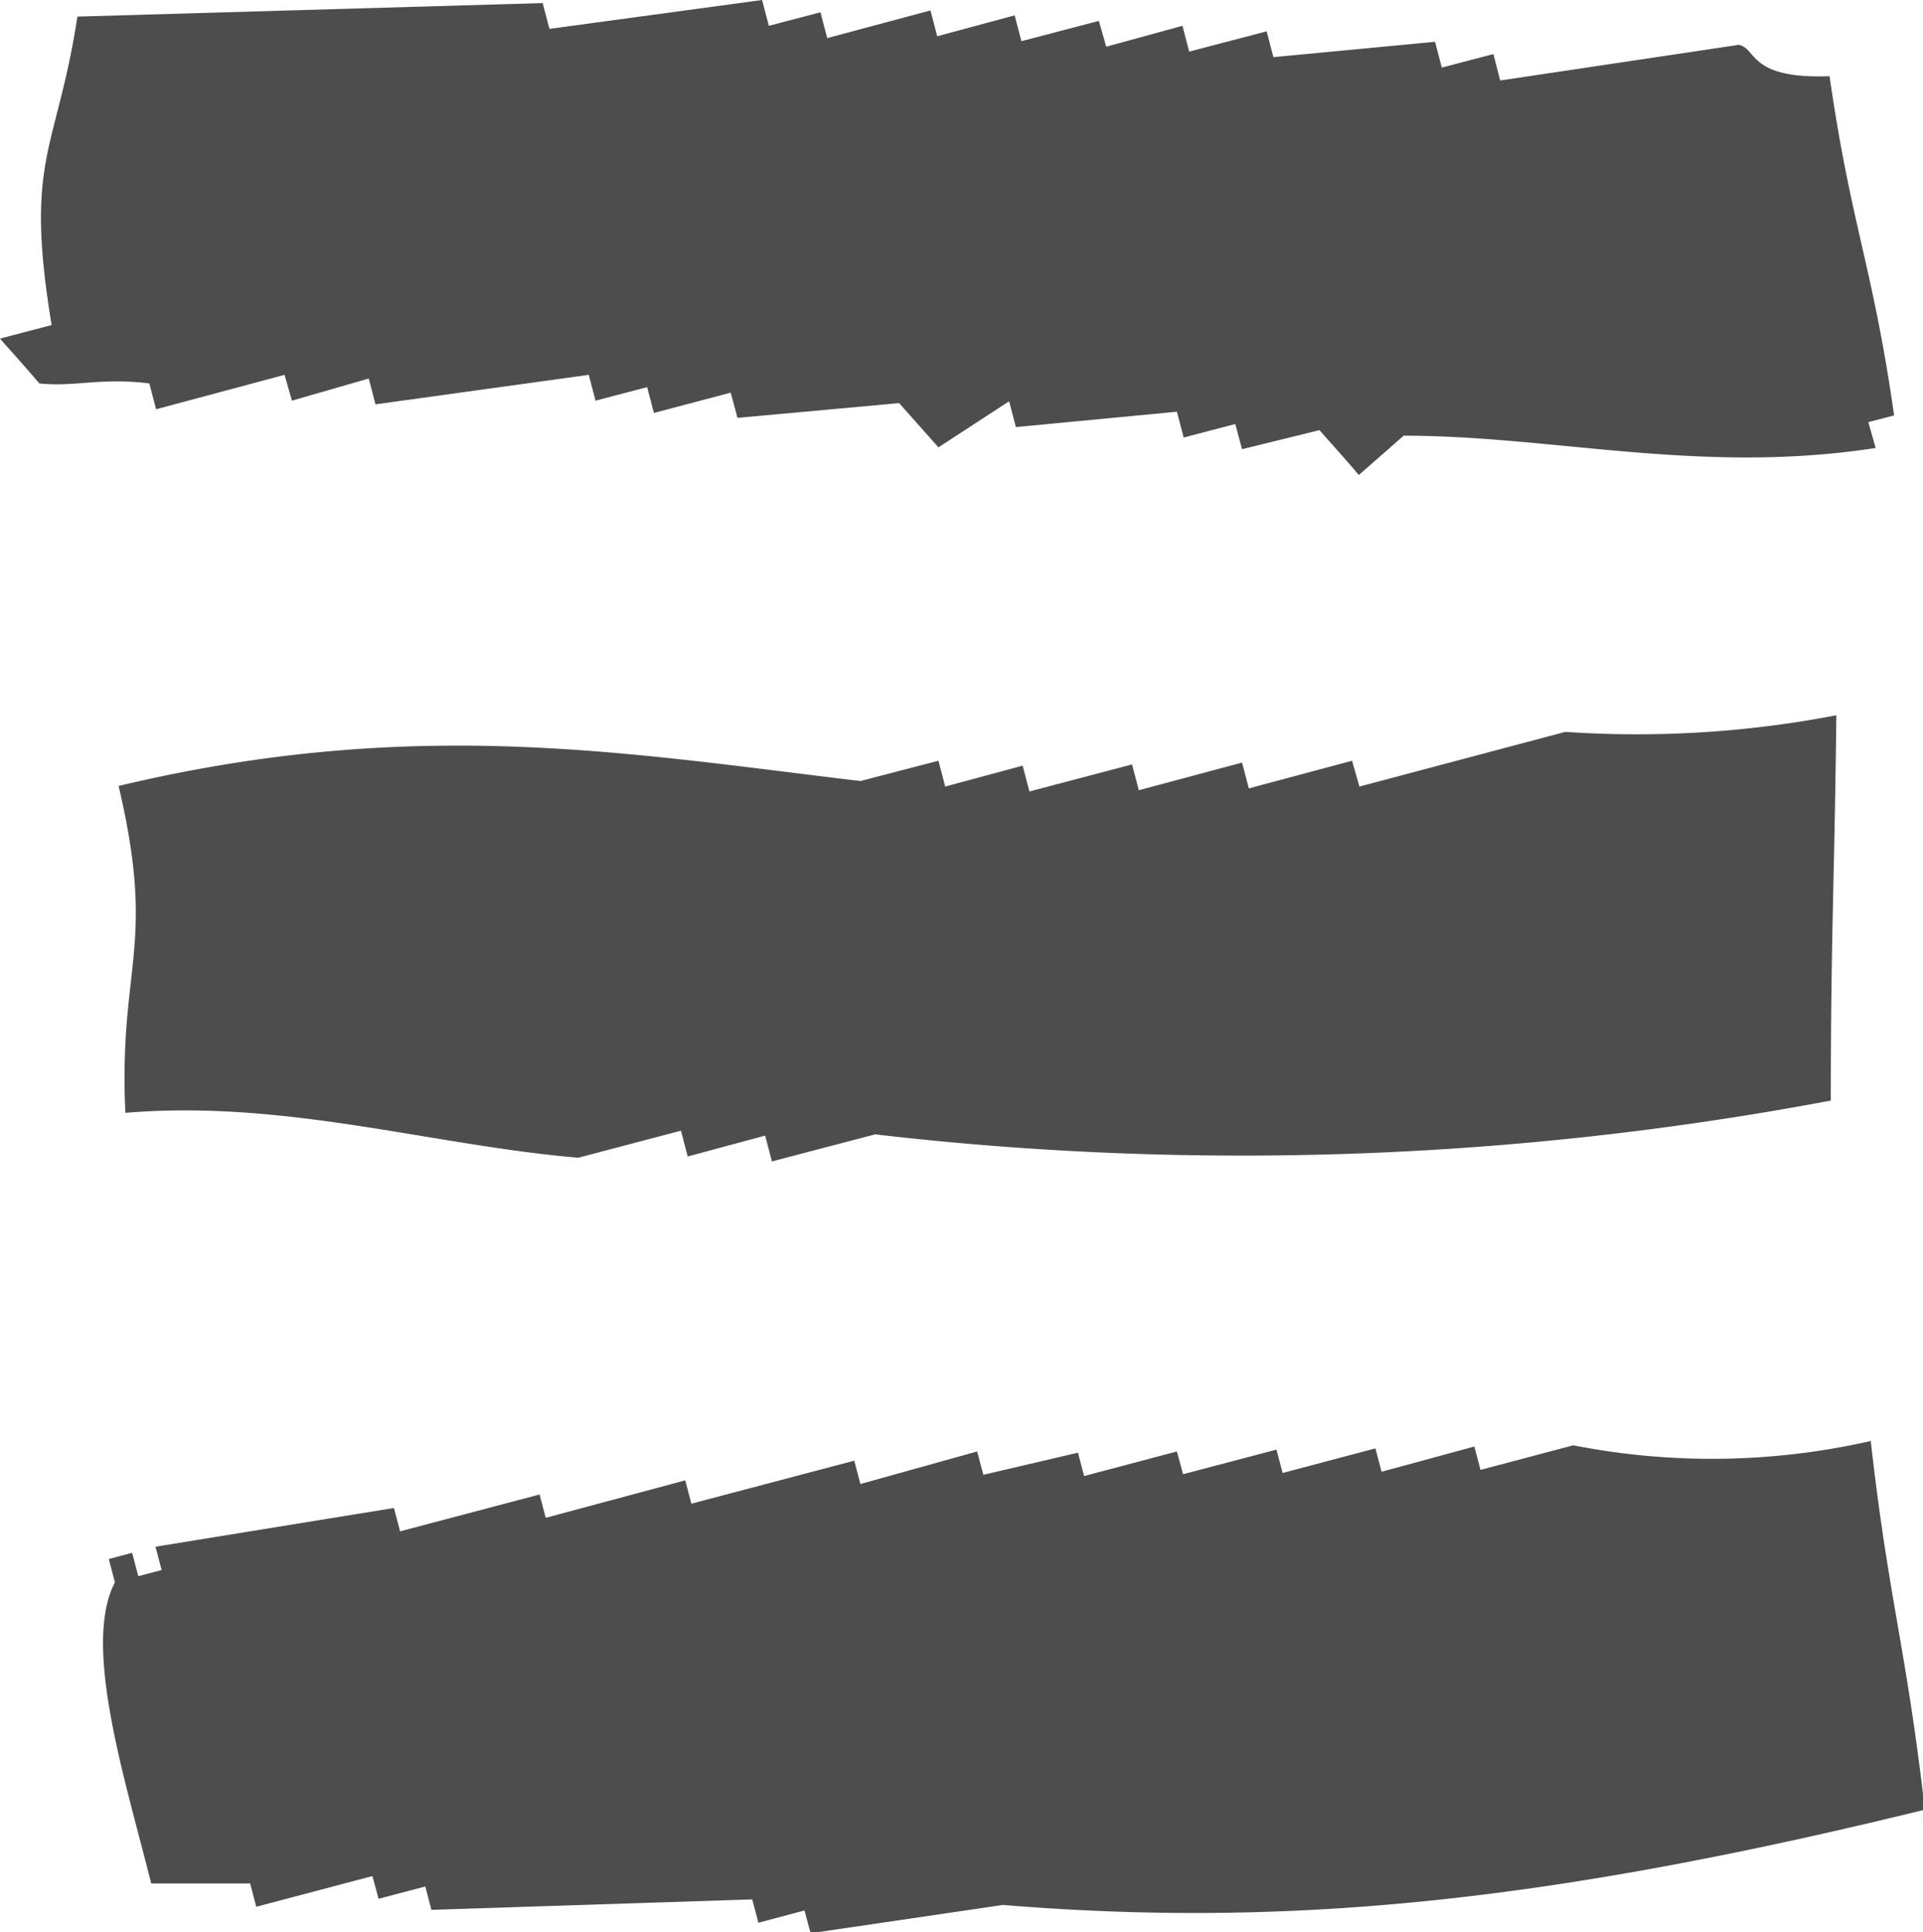 <svg xmlns="http://www.w3.org/2000/svg" viewBox="0 0 31.29 31.44"><defs><style>.a{fill:#4d4d4d;fill-rule:evenodd;}</style></defs><path class="a" d="M.84,5.29,0,5.51c.21.24.43.48.64.73.59.06,1-.1,1.79,0l.11.42,2.09-.56.12.42L6,6.16l.11.42L9.58,6.1l.11.42.84-.22.11.42,1.25-.33L12,6.8l2.63-.24.64.72,1.15-.75.11.42,2.62-.25.11.42.84-.22.11.41L21.47,7c.21.24.43.48.64.73l.73-.64c2.44,0,4.84.64,7.68.2l-.12-.42.42-.11c-.35-2.45-.7-3.08-1.05-5.52-1.33.05-1.18-.46-1.48-.51l-3.88.58L24.3.88l-.84.22L23.35.68,20.72.93,20.61.51,19.35.84,19.24.42,18,.76,17.88.34,16.62.67,16.51.25,15.25.59,15.14.17,13.46.62,13.35.2l-.84.22L12.4,0,8.94.47,8.83.05,1.26.27C.92,2.48.39,2.56.84,5.29Zm1.09,7.5c.62,2.64,0,2.9.11,5.32,2.59-.22,5,.53,7.37.73l1.67-.44.11.42,1.26-.34.11.42,1.68-.44a51.7,51.7,0,0,0,15.55-.55c0-2.7.06-3.57.09-6.27a17.17,17.17,0,0,1-4.41.27l-3.35.89L22,12.38l-1.68.45-.11-.42-1.68.45-.11-.42-1.67.44-.11-.42-1.26.34-.11-.42L14,12.71C10.21,12.26,6.76,11.64,1.93,12.79Zm.53,17.86,1.61,0,.1.38,1.89-.5.1.37.76-.2.1.38,5.22-.17.1.38.75-.2.1.37L16.32,31c4.73.39,9-.08,15-1.55-.3-2.62-.59-3.42-.88-6a11.67,11.67,0,0,1-4.84.07l-1.51.4-.1-.38-1.51.41-.1-.38-1.51.4-.1-.38-1.52.4-.1-.37-1.51.4-.1-.38L16,24l-.1-.38L14,24.15l-.1-.38-2.65.7-.1-.38-2.27.61-.1-.38-2.27.6-.1-.38-3.88.63.1.38-.38.1-.1-.38-.38.1.1.38C1.33,26.78,2.05,29,2.46,30.65Z"/></svg>